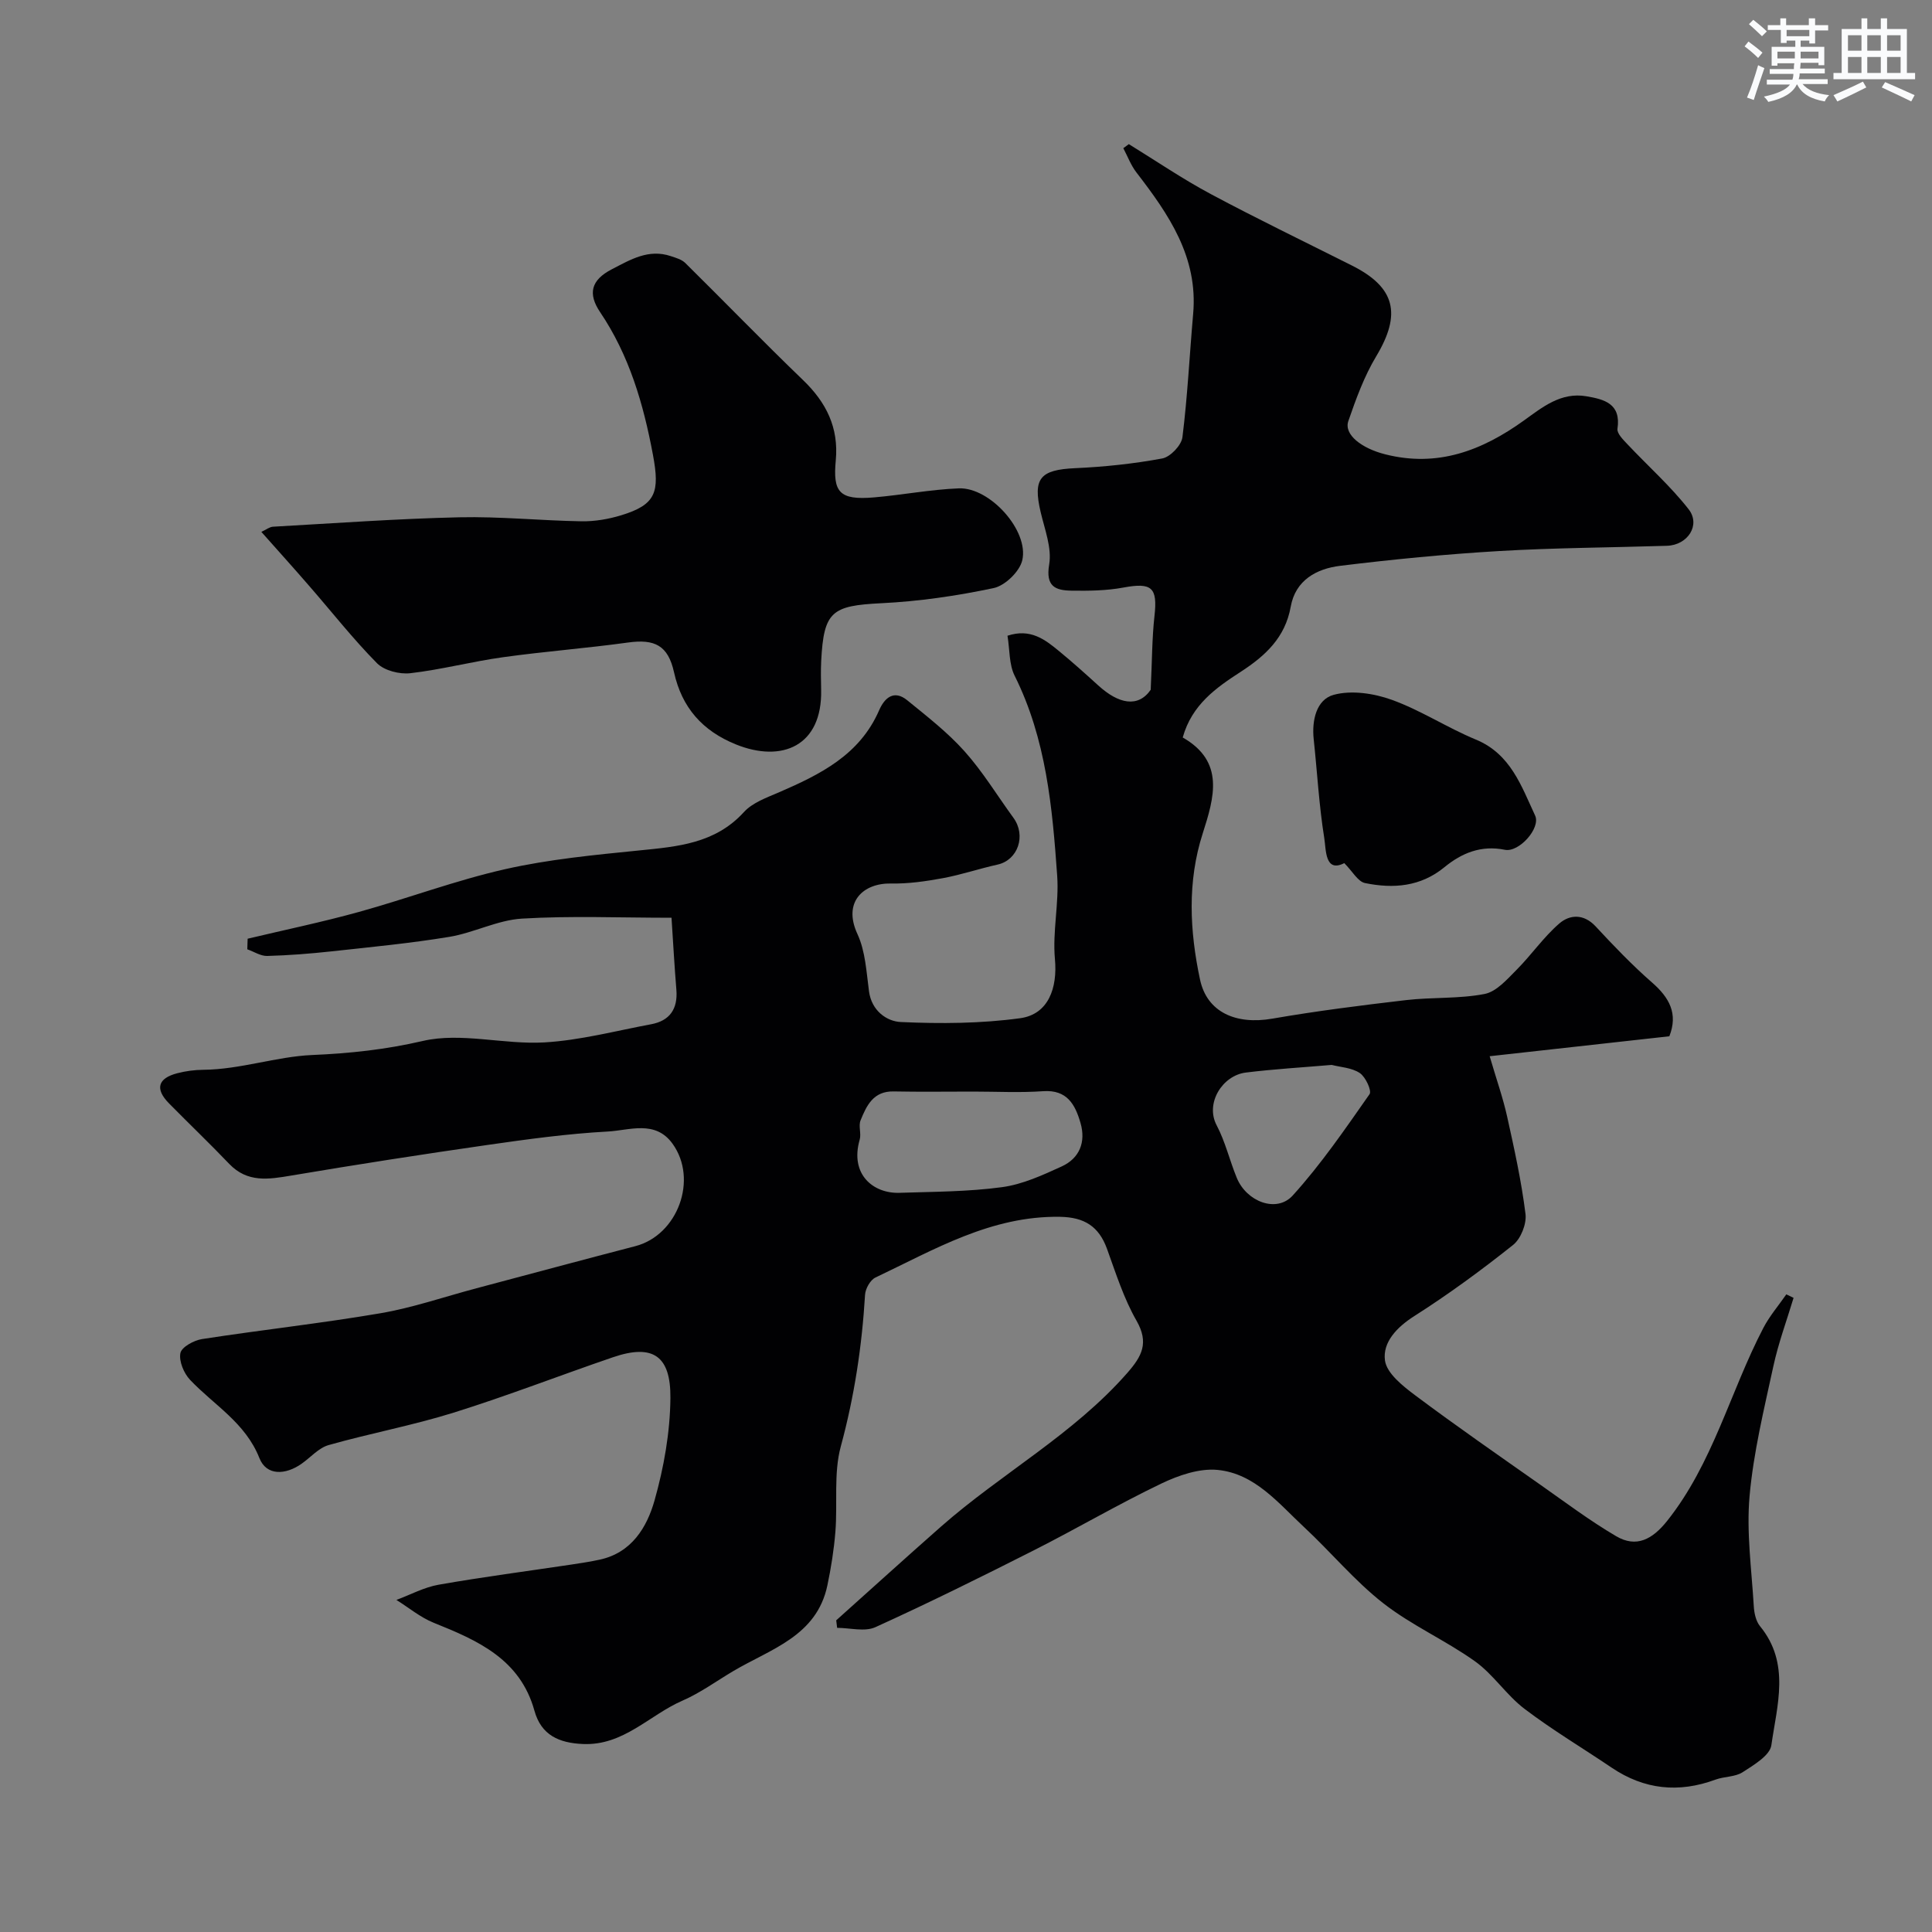 <svg enable-background="new 0 0 400 400" viewBox="0 0 400 400" xmlns="http://www.w3.org/2000/svg"><rect x="0" y="0" width="400" height="400" fill="#808080" stroke="none"/><g fill="#010103"><path d="m139.03 190.01c-10.71 0-20.88-.43-30.98.18-5.07.31-9.95 2.94-15.04 3.78-8.07 1.33-16.24 2.11-24.38 3-4.42.48-8.86.83-13.3.95-1.36.04-2.75-.89-4.13-1.38.02-.73.05-1.46.07-2.19 7.69-1.83 15.44-3.44 23.06-5.55 10.15-2.81 20.06-6.55 30.31-8.86 9.05-2.04 18.39-2.93 27.65-3.86 7.99-.8 15.77-1.41 21.73-7.95 1.77-1.94 4.66-2.97 7.19-4.06 8.57-3.71 16.78-7.74 20.81-17.03 1.12-2.57 3.07-4.29 5.81-2.06 4.1 3.34 8.34 6.63 11.85 10.55 3.79 4.23 6.78 9.18 10.14 13.79 2.68 3.68.93 8.75-3.27 9.68-3.79.84-7.5 2.1-11.31 2.81-3.53.65-7.16 1.18-10.74 1.11-5.73-.12-10.08 3.78-6.97 10.48 1.65 3.56 1.85 7.86 2.39 11.86.54 4.01 3.67 6.21 6.59 6.34 8.22.37 16.57.32 24.7-.79 5.85-.8 7.76-6.25 7.2-12.26-.52-5.68.87-11.52.47-17.22-1-14.18-2.28-28.35-8.81-41.43-1.17-2.34-1-5.36-1.48-8.28 4.75-1.56 7.73.77 10.61 3.13 2.8 2.3 5.5 4.72 8.18 7.16 4.21 3.84 8.25 4.67 10.86.9.29-6.05.27-10.69.78-15.26.67-5.93-.54-7-6.45-5.9-3.5.65-7.15.69-10.72.64-3.32-.05-5.4-.84-4.63-5.42.58-3.43-.93-7.27-1.77-10.87-1.64-6.98-.1-8.74 7.16-9.07 6.03-.27 12.09-.91 18.02-2.01 1.67-.31 3.97-2.72 4.18-4.4 1.06-8.47 1.47-17.03 2.22-25.54 1.04-11.77-5.06-20.6-11.74-29.27-1.15-1.49-1.83-3.34-2.72-5.03.38-.28.76-.56 1.14-.84 5.66 3.48 11.16 7.24 17.01 10.36 9.62 5.14 19.45 9.88 29.19 14.78 9 4.52 10.27 10.04 5.03 18.77-2.49 4.14-4.19 8.82-5.78 13.42-.98 2.84 2.82 5.67 7.59 6.88 10.9 2.78 20.1-.77 28.76-6.99 3.85-2.77 7.67-5.91 12.91-5.02 3.7.63 7.24 1.5 6.46 6.74-.14.95 1.18 2.26 2.06 3.19 4.22 4.49 8.89 8.63 12.67 13.46 2.55 3.27-.18 7.43-4.48 7.57-11.6.37-23.22.41-34.8 1.09-10.99.65-21.97 1.72-32.89 3.06-4.87.6-9.23 2.97-10.21 8.46-1.14 6.39-5.25 10.17-10.35 13.48-5.08 3.29-10.11 6.79-12.01 13.6 8.74 4.98 6.53 12.4 4.14 19.86-3.22 10.02-2.7 20.19-.56 30.25 1.44 6.78 7.44 9.41 14.97 8.1 9.18-1.59 18.44-2.76 27.7-3.84 5.4-.63 10.95-.24 16.25-1.27 2.46-.48 4.67-3.04 6.63-5.01 3.07-3.08 5.58-6.77 8.85-9.59 2.15-1.85 5.03-2.05 7.5.6 3.74 4.03 7.56 8.02 11.69 11.63 3.57 3.12 5.43 6.43 3.58 11.13-12.04 1.34-24.2 2.69-37.2 4.13 1.42 4.86 2.77 8.65 3.63 12.56 1.48 6.66 2.95 13.36 3.79 20.11.25 2.05-.97 5.13-2.58 6.41-6.56 5.22-13.36 10.21-20.43 14.71-3.67 2.33-6.59 5.45-6.09 9.19.36 2.68 3.74 5.34 6.32 7.27 8.49 6.35 17.21 12.39 25.88 18.49 5.17 3.63 10.24 7.45 15.68 10.64 4.18 2.45 7.49.64 10.51-3.13 9.53-11.95 13.07-26.8 19.96-40.01 1.29-2.47 3.15-4.63 4.75-6.94.5.24 1 .49 1.5.73-1.42 4.7-3.14 9.34-4.18 14.13-1.93 8.91-4.12 17.85-4.93 26.9-.67 7.51.42 15.18.87 22.78.08 1.42.43 3.11 1.29 4.16 6.32 7.7 3.52 16.38 2.35 24.65-.3 2.13-3.65 4.1-5.95 5.59-1.55 1-3.79.86-5.61 1.53-7.62 2.81-14.76 2.08-21.51-2.48-6.02-4.07-12.29-7.8-18.06-12.19-3.73-2.84-6.42-7.09-10.21-9.81-6.09-4.35-13.12-7.44-19-12.03-5.94-4.64-10.84-10.59-16.39-15.75-5.31-4.94-10.19-11.1-17.91-11.86-3.78-.37-8.1 1.12-11.67 2.83-8.94 4.29-17.52 9.33-26.37 13.81-10.85 5.49-21.75 10.89-32.82 15.92-2.21 1-5.26.14-7.92.14-.06-.52-.13-1.04-.19-1.56 7.23-6.47 14.41-12.99 21.69-19.4 12.51-11.01 27.41-19.09 38.56-31.8 3.04-3.47 4.55-6.24 1.92-10.84-2.64-4.61-4.28-9.83-6.11-14.88-1.69-4.65-4.69-6.53-9.7-6.62-14.27-.25-26.04 6.78-38.24 12.57-1.07.51-2.07 2.3-2.15 3.56-.64 10.64-2.21 21.05-5.02 31.4-1.51 5.57-.65 11.77-1.12 17.66-.3 3.73-.89 7.45-1.66 11.12-2.22 10.55-11.78 13.17-19.5 17.75-3.48 2.06-6.8 4.5-10.48 6.1-6.87 2.98-12.21 9.35-20.62 8.99-4.97-.21-8.65-1.84-10.05-6.89-2.96-10.69-11.73-14.55-20.85-18.21-2.76-1.11-5.16-3.13-7.73-4.73 2.9-1.08 5.73-2.62 8.73-3.15 9.16-1.61 18.4-2.81 27.6-4.19 1.93-.29 3.86-.59 5.76-1 6.61-1.43 9.77-6.68 11.35-12.24 1.94-6.86 3.23-14.13 3.29-21.24.08-8.67-3.57-11.27-11.88-8.43-11.03 3.77-21.91 8.01-33.02 11.48-8.49 2.65-17.3 4.28-25.87 6.71-2.07.59-3.73 2.56-5.6 3.87-3.3 2.32-7.25 2.54-8.72-1.17-2.91-7.36-9.41-10.98-14.37-16.22-1.28-1.36-2.32-3.85-1.99-5.53.24-1.24 2.79-2.64 4.48-2.9 12.28-1.9 24.66-3.25 36.9-5.34 6.74-1.15 13.28-3.42 19.92-5.18 10.97-2.91 21.92-5.87 32.9-8.72 8.76-2.28 13.03-13.81 7.69-21.21-3.58-4.96-8.91-2.76-13.4-2.52-8.33.45-16.64 1.59-24.91 2.78-13.57 1.95-27.12 4.06-40.64 6.34-4.69.79-9.06 1.52-12.83-2.42-4.08-4.27-8.35-8.34-12.49-12.55-2.91-2.97-2.31-5.17 1.74-6.22 1.73-.45 3.55-.69 5.34-.71 7.7-.06 15.15-2.74 22.58-3.06 7.85-.34 15.18-1.12 22.91-2.91 7.92-1.84 16.78.78 25.16.3 7.42-.43 14.75-2.39 22.11-3.76 3.86-.72 5.53-3.17 5.23-7.08-.4-4.88-.67-9.76-1.01-14.97zm62.47 35.99c-5.5 0-10.99.08-16.49-.03-4.2-.09-5.6 2.94-6.84 5.99-.47 1.16.18 2.74-.18 3.99-2.09 7.27 2.89 11.18 8.2 11.01 7.1-.23 14.25-.22 21.26-1.17 4.25-.57 8.4-2.48 12.36-4.29 3.7-1.69 5.04-5.05 3.9-8.99-1.09-3.79-2.76-6.94-7.74-6.59-4.79.34-9.64.08-14.47.08zm74.21-5.52c-6.07.52-11.94.86-17.77 1.58-4.87.6-8.45 6.36-6.05 10.91 1.8 3.41 2.69 7.29 4.17 10.89 2.03 4.95 8.25 7.33 11.58 3.66 5.88-6.48 10.87-13.79 15.91-20.98.5-.71-.82-3.58-2.02-4.38-1.66-1.11-3.99-1.21-5.82-1.68z"/><path d="m54.11 110.12c1-.46 1.69-1.03 2.41-1.07 12.85-.72 25.71-1.66 38.57-1.95 8.43-.19 16.88.69 25.32.83 2.74.04 5.59-.45 8.21-1.25 7.2-2.2 8.01-4.78 6.56-12.54-1.97-10.53-4.89-20.55-10.93-29.51-2.57-3.81-1.91-6.64 2.4-8.87 3.91-2.02 7.62-4.28 12.24-2.73 1.04.35 2.24.68 2.99 1.42 8.16 8.05 16.12 16.29 24.38 24.24 4.81 4.63 7.41 9.83 6.78 16.62-.62 6.56.68 8.29 7.92 7.67 5.86-.5 11.69-1.64 17.56-1.87 6.43-.25 14.55 8.76 13.13 14.89-.54 2.32-3.56 5.25-5.91 5.75-7.64 1.62-15.47 2.76-23.27 3.14-10.25.51-11.92 1.67-12.45 11.95-.1 1.99-.05 4-.01 5.99.25 11.66-8.15 15.15-17.68 11.28-6.87-2.79-11.15-7.57-12.78-14.92-1.24-5.59-4.01-6.93-9.55-6.16-8.59 1.19-17.26 1.84-25.86 3.04-6.42.89-12.75 2.57-19.18 3.31-2.24.26-5.39-.54-6.9-2.06-4.96-5.02-9.34-10.61-13.99-15.95-3.22-3.72-6.51-7.36-9.96-11.25z"/><path d="m278.32 178.7c-4.02 2.05-3.76-2.75-4.14-5.15-1.09-6.77-1.46-13.65-2.19-20.48-.43-3.97.58-8.24 4.12-9.21 3.69-1.01 8.33-.31 12.05 1.03 6.01 2.17 11.48 5.78 17.4 8.23 7.21 2.98 9.41 9.61 12.27 15.73 1.21 2.59-3.33 7.68-6.26 7.09-4.91-1-8.94.67-12.51 3.6-4.96 4.07-10.61 4.48-16.44 3.29-1.49-.3-2.61-2.44-4.3-4.13z"/></g><path d="m361.2 9.6.8-1c.9.7 1.9 1.4 2.9 2.3l-.9 1.1c-1-1-2-1.8-2.8-2.4zm.5 10.6c.9-2.1 1.6-4.3 2.3-6.7.4.2.8.4 1.3.6-.7 2.1-1.5 4.3-2.2 6.6zm.4-15.2.9-.9c1 .8 2 1.6 2.8 2.4l-1 1c-.9-.9-1.8-1.7-2.7-2.5zm12.5-1.2h1.2v1.4h2.7v1.1h-2.7v2.7h-1.2v-.6h-1.8v1.3h4.9v3.8h-1.2v-.5h-3.7c0 .4-.1.9-.1 1.2h5.1v1h-5.2c0 .5-.1.9-.2 1.2h6v1h-5.2c1.1 1.3 2.9 2 5.5 2.3-.4.4-.7.8-.9 1.3-2.9-.5-4.8-1.6-5.7-3.5h-.1c-.8 1.7-2.7 2.9-5.9 3.6-.2-.4-.6-.8-.9-1.1 2.8-.6 4.6-1.4 5.4-2.5h-4.8v-1h5.3c.1-.3.2-.7.2-1.2h-4.9v-1h5c0-.4 0-.8.1-1.2h-3.5v.5h-1.2v-3.9h4.9v-1.3h-1.8v.5h-1.2v-2.7h-2.7v-1h2.6v-1.4h1.2v1.4h4.7v-1.4zm-6.6 8.3h3.6c0-.4 0-.9 0-1.4h-3.6zm1.9-4.6h4.7v-1.3h-4.7zm6.6 3.2h-3.7v1.4h3.7z" fill="#fafbfc"/><path d="m385.3 3.8h1.3v2.2h2.8v-2.2h1.3v2.2h4.1v9.1h1.7v1.3h-16.9v-1.3h1.7v-9.1h4.1v-2.2zm.4 13.1.7 1.2c-1.8.9-3.8 1.9-6 2.9-.2-.4-.5-.8-.8-1.3 2.3-1 4.3-1.9 6.1-2.8zm-3.1-6.4h2.8v-3.2h-2.8zm0 4.6h2.8v-3.3h-2.8zm4-4.6h2.8v-3.2h-2.8zm0 4.6h2.8v-3.3h-2.8zm3.7 1.9c2.1.9 4.1 1.8 6.1 2.7l-.7 1.3c-2.2-1.1-4.2-2-6.1-2.9zm3.2-9.7h-2.8v3.2h2.8zm-2.8 7.8h2.8v-3.3h-2.8z" fill="#fafbfc"/></svg>